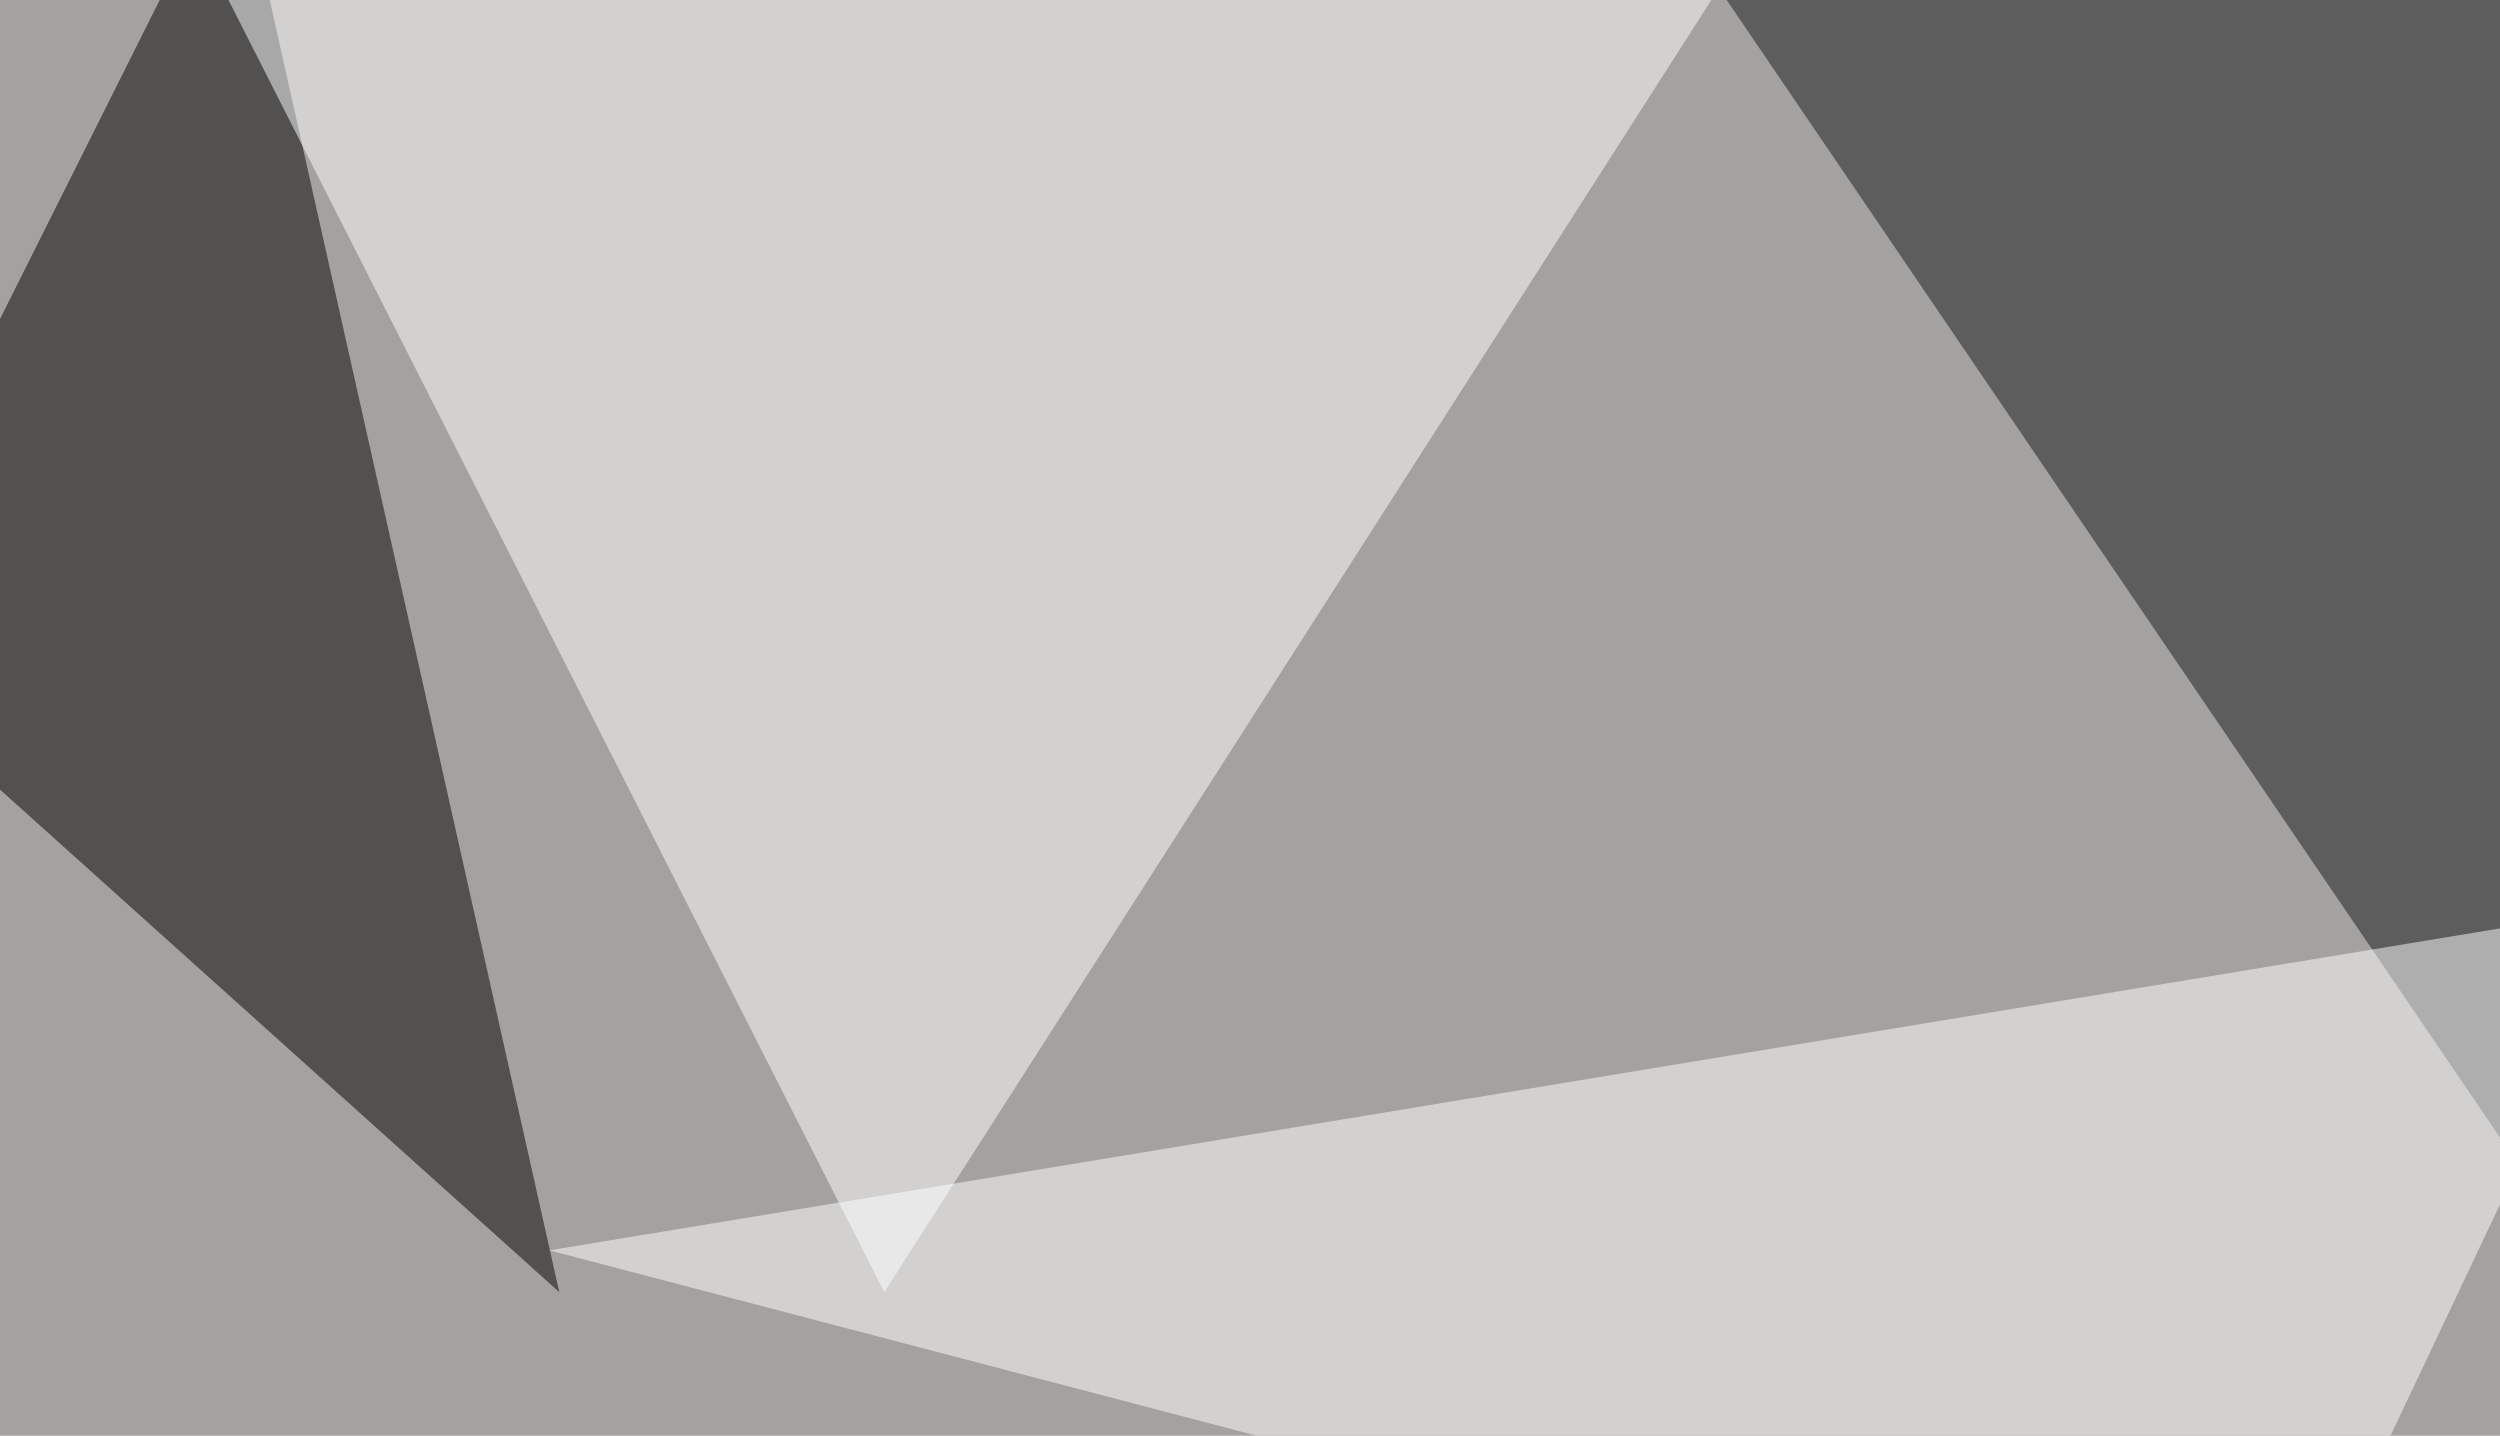 <svg xmlns="http://www.w3.org/2000/svg" width="700" height="402" ><filter id="a"><feGaussianBlur stdDeviation="55"/></filter><rect width="100%" height="100%" fill="#a4a2a1"/><g filter="url(#a)"><g fill-opacity=".5"><path d="M66-42.5L-45.5 180.2l202.1 181.6z"/><path fill="#fff" d="M45.4-36.6L482-4.4 247.6 361.8z"/><path fill="#18191b" d="M757.3 402.8L452.6-45.4l342.8 14.6z"/><path fill="#fff" d="M634.3 476l105.4-222.6-585.9 96.7z"/></g></g></svg>